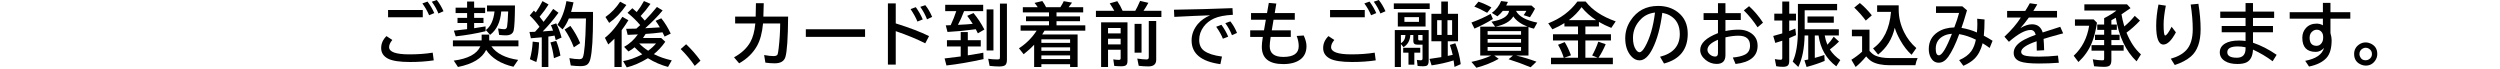 <?xml version="1.0" encoding="UTF-8"?>
<svg id="_レイヤー_2" data-name="レイヤー 2" xmlns="http://www.w3.org/2000/svg" viewBox="0 0 900 25">
  <defs>
    <style>
      .cls-1, .cls-2 {
        stroke-width: 0px;
      }

      .cls-2 {
        fill: none;
        opacity: .39;
      }
    </style>
  </defs>
  <g id="_レイヤー_1-2" data-name="レイヤー 1">
    <g>
      <path class="cls-1" d="M156.149,21.727c-2.616.396-5.454.594-8.514.594-3.771,0-6.431-.408-7.981-1.224-1.623-.856-2.435-2.119-2.435-3.79,0-1.631.639-3.068,1.914-4.311l2.107,1.393c-.775.912-1.163,1.772-1.163,2.579,0,1.736,2.431,2.604,7.291,2.604,3.092,0,5.894-.206,8.405-.618l.375,2.773ZM139.703,3.597h12.498v2.628h-12.498v-2.628ZM154.478,5.486c-.606-1.454-1.413-2.87-2.423-4.251l1.853-.666c.977,1.308,1.788,2.688,2.435,4.142l-1.865.775ZM157.833,4.856c-.565-1.421-1.36-2.834-2.386-4.239l1.792-.617c.872,1.05,1.68,2.397,2.423,4.045l-1.829.811Z"/>
      <path class="cls-1" d="M176.914,16.689c1.801,2.567,5.006,4.19,9.616,4.869l-1.684,2.47c-4.561-1.049-7.84-3.076-9.834-6.079-1.453,3.052-4.836,5.106-10.148,6.164l-1.514-2.289c5.15-.678,8.344-2.39,9.579-5.135h-9.883v-2.132h10.343v-2.106h2.726v2.106h10.524v2.132h-9.726ZM168.158,2.773V.545h2.531v2.228h3.96v1.938h-3.96v1.731h3.367v1.841h-3.367v1.878c1.525-.227,2.898-.448,4.117-.666v1.743c-3.383.824-6.963,1.441-10.742,1.853l-.666-2.059c2.261-.219,3.848-.396,4.76-.533v-2.217h-3.452v-1.841h3.452v-1.731h-4.142v-1.938h4.142ZM180.439,4.117c-.29,3.787-1.623,6.597-3.996,8.43l-1.538-1.732c1.728-1.275,2.769-3.508,3.124-6.697h-2.7V1.962h10.063c-.032,4.667-.185,7.646-.46,8.938-.259,1.22-1.211,1.829-2.858,1.829-.589,0-1.385-.053-2.386-.157l-.375-2.325c.977.177,1.716.266,2.216.266.573,0,.912-.307,1.018-.92.153-.84.286-2.665.399-5.475h-2.507Z"/>
      <path class="cls-1" d="M194.222,9.64c-1.05-1.478-2.221-2.838-3.513-4.081l1.489-1.744c.105.105.327.327.667.666.88-1.235,1.691-2.596,2.434-4.081l2.181,1.211c-.904,1.462-1.978,2.931-3.222,4.408.645.816,1.122,1.434,1.429,1.853,1.228-1.502,2.382-3.061,3.464-4.675l1.901,1.393c-1.816,2.511-3.71,4.752-5.68,6.722,1.606-.097,2.85-.194,3.729-.291-.201-.606-.46-1.255-.774-1.949l1.913-.667c.759,1.511,1.4,3.214,1.926,5.111l-2.107.92c-.121-.524-.259-1.065-.412-1.622-.396.072-.984.165-1.768.278l-.473.06v10.96h-2.374v-10.682c-1.082.129-2.39.242-3.924.339l-.496-2.265.944-.024c.291-.008.642-.019,1.054-.036.436-.476.973-1.077,1.611-1.805ZM190.758,21.303c.549-1.881.888-3.988,1.017-6.321l2.289.266c-.08,2.794-.411,5.159-.993,7.098l-2.312-1.042ZM199.417,20.951c-.274-2.026-.694-3.919-1.26-5.68l2.083-.545c.67,1.623,1.175,3.387,1.514,5.293l-2.337.932ZM213.477,4.287l.012,1.635c0,7.638-.318,12.732-.956,15.284-.242.977-.626,1.659-1.15,2.047-.509.371-1.312.557-2.41.557-.978,0-2.144-.08-3.5-.242l-.497-2.64c1.349.25,2.539.375,3.573.375.661,0,1.085-.218,1.272-.654.565-1.34.933-5.704,1.102-13.092l.024-.908h-6.164c-.582,1.462-1.337,2.773-2.265,3.937l-1.841-1.684c1.525-2.172,2.603-5.006,3.233-8.502l2.556.448c-.291,1.308-.582,2.454-.872,3.439h7.884ZM206.587,17.04c-.921-2.406-2.031-4.542-3.331-6.407l2.096-1.308c1.461,2.019,2.632,4.086,3.512,6.201l-2.276,1.514Z"/>
      <path class="cls-1" d="M223.799,10.875v13.237h-2.603v-10.197c-.743.751-1.482,1.445-2.217,2.083l-1.211-2.386c2.228-1.728,4.319-4.247,6.273-7.557l2.18,1.235c-.727,1.194-1.534,2.39-2.422,3.584ZM217.961,6.128c2.06-1.445,3.823-3.282,5.293-5.511l2.228,1.188c-1.897,2.728-3.956,4.872-6.177,6.431l-1.345-2.107ZM230.472,9.034c-1.3-1.55-2.821-3.023-4.565-4.42l1.731-1.659c.598.509,1.122.973,1.575,1.393.912-1.147,1.784-2.471,2.615-3.973l2.338,1.018c-1.099,1.582-2.277,3.04-3.536,4.372l.266.278c.461.493.868.949,1.224,1.369,1.566-1.615,3.023-3.25,4.372-4.905l2.059,1.26c-1.841,2.18-3.932,4.311-6.273,6.394,1.34-.057,3.097-.162,5.269-.315-.452-.791-.961-1.57-1.526-2.337l2.035-.933c1.275,1.559,2.41,3.399,3.403,5.522l-2.205,1.065-.435-.895c-.153-.315-.263-.529-.327-.643-2.18.283-4.138.473-5.874.569-.057,0-.121.004-.193.013-.242.411-.561.904-.957,1.478h6.564l1.465,1.344c-1.227,1.761-2.6,3.242-4.117,4.445,1.856.96,4.009,1.711,6.455,2.252l-1.345,2.362c-2.511-.654-4.925-1.7-7.242-3.138-2.64,1.6-5.18,2.701-7.617,3.307l-1.309-2.265c2.172-.371,4.469-1.187,6.892-2.446-1.025-.84-1.946-1.684-2.762-2.531-.63.533-1.364,1.037-2.204,1.514l-1.562-1.659c1.93-1.073,3.581-2.571,4.954-4.493-1.882.097-3.109.153-3.682.17l-.546-2.18c.533,0,1.757-.024,3.67-.073.21-.193.403-.367.581-.52s.448-.399.811-.739ZM233.342,18.263c1.114-.815,2.06-1.688,2.834-2.615h-6.067c.936.961,2.015,1.833,3.233,2.615Z"/>
      <path class="cls-1" d="M250.112,23.713c-1.494-2.18-3.182-4.198-5.062-6.056l1.962-1.731c1.954,1.857,3.674,3.831,5.159,5.922l-2.059,1.865Z"/>
      <path class="cls-1" d="M264.65,5.971h7.388c.065-1.793.097-3.396.097-4.809h2.81c-.017,1.85-.06,3.452-.133,4.809h8.913c-.065,7.808-.396,12.668-.993,14.581-.46,1.494-1.735,2.241-3.827,2.241-1.09,0-2.212-.081-3.366-.242l-.448-2.737c1.372.25,2.499.375,3.379.375.815,0,1.308-.214,1.478-.642.104-.274.231-1.014.375-2.217.348-2.987.529-5.946.545-8.877h-6.176c-.308,3.326-1.014,5.991-2.12,7.993-1.437,2.6-3.597,4.716-6.479,6.347l-1.842-2.156c2.681-1.47,4.639-3.302,5.874-5.498.929-1.647,1.526-3.876,1.793-6.686h-7.267v-2.482Z"/>
      <path class="cls-1" d="M290.097,10.536h21.328v2.737h-21.328v-2.737Z"/>
      <path class="cls-1" d="M319.647,1.235h2.821v7.193c4.82,1.494,8.817,3.016,11.99,4.566l-1.369,2.603c-3.019-1.534-6.56-2.995-10.621-4.384v12.05h-2.821V1.235ZM330.268,7.763c-.493-1.275-1.312-2.773-2.459-4.493l1.878-.69c1.001,1.381,1.836,2.851,2.507,4.408l-1.926.775ZM333.731,6.964c-.606-1.566-1.413-3.068-2.423-4.506l1.805-.593c.912,1.105,1.732,2.511,2.459,4.214l-1.841.885Z"/>
      <path class="cls-1" d="M345.856,14.46v-2.906h2.556v2.906h4.663v2.277h-4.663v3.185c.734-.112,1.284-.197,1.647-.254,1.308-.202,2.619-.432,3.936-.69l.073,2.301c-4.845,1.074-9.294,1.837-13.347,2.289l-.666-2.531c1.025-.112,2.959-.351,5.801-.714v-3.585h-4.953v-2.277h4.953ZM347.08,3.996l-.073.17c-.653,1.744-1.372,3.335-2.155,4.771.104-.008.238-.012.399-.012,1.922-.081,3.564-.194,4.93-.34-.671-1.065-1.333-2.026-1.986-2.882l2.252-1.018c1.502,1.793,2.811,3.774,3.925,5.946l-2.338,1.369c-.38-.759-.63-1.252-.751-1.478-3.375.468-6.769.795-10.185.981l-.617-2.373c.678-.032,1.187-.053,1.526-.06.065,0,.144-.005.242-.013.848-1.809,1.518-3.496,2.01-5.062h-3.984V1.731h13.674v2.265h-6.867ZM355.182,3.391h2.459v14.788h-2.459V3.391ZM359.978,1.308h2.519v20.165c0,.88-.17,1.506-.509,1.877-.371.388-1.139.581-2.301.581-.961,0-2.107-.072-3.439-.218l-.497-2.556c1.042.162,2.144.242,3.307.242.492,0,.775-.084.848-.254.049-.113.073-.323.073-.63V1.308Z"/>
      <path class="cls-1" d="M374.894,23.119v.993h-2.603v-8.018c-1.074,1.163-2.334,2.306-3.778,3.428l-1.684-2.132c2.607-1.695,4.731-3.814,6.37-6.357h-5.777v-1.901h10.222v-1.49h-8.283v-1.744h8.283v-1.429h-9.422v-1.865h5.365c-.283-.452-.666-.973-1.15-1.562l2.798-.666c.508.662.96,1.405,1.355,2.228h5.136c.565-.872.973-1.599,1.223-2.18l2.979.52-.412.569c-.307.428-.581.791-.823,1.09h5.256v1.865h-9.604v1.429h8.466v1.744h-8.466v1.49h10.367v1.901h-14.679c-.193.339-.473.795-.836,1.368h12.741v11.711h-2.701v-.993h-10.343ZM374.894,15.429h10.343v-1.272h-10.343v1.272ZM374.894,18.3h10.343v-1.26h-10.343v1.26ZM374.894,21.255h10.343v-1.32h-10.343v1.32Z"/>
      <path class="cls-1" d="M401.147,3.888c-.388-.711-.936-1.603-1.647-2.677l2.725-.787c.8,1.187,1.438,2.342,1.914,3.464h4.565c.493-.84.993-1.857,1.502-3.053l.231-.508,2.979.69c-.598,1.09-1.18,2.046-1.744,2.87h6.431v2.24h-23.568v-2.24h6.613ZM405.894,8.029v13.843c0,.702-.133,1.199-.399,1.489-.299.331-.912.497-1.841.497-.759,0-1.599-.041-2.519-.121l-.351-2.361c.759.121,1.445.182,2.059.182.396,0,.594-.19.594-.569v-3.076h-4.542v6.2h-2.495V8.029h9.495ZM398.894,10.088v1.938h4.542v-1.938h-4.542ZM398.894,13.94v2.034h4.542v-2.034h-4.542ZM408.449,8.586h2.507v10.367h-2.507v-10.367ZM413.56,7.569h2.677v13.94c0,1.599-.936,2.397-2.81,2.397-1.099,0-2.261-.072-3.488-.218l-.52-2.603c1.356.21,2.478.315,3.367.315.517,0,.774-.262.774-.787V7.569Z"/>
      <path class="cls-1" d="M422.629,3.5c7.428-.113,14.448-.303,21.061-.569l.145,2.397c-2.915.145-5.184.59-6.807,1.333-1.55.71-2.789,1.695-3.718,2.955-1.065,1.437-1.599,3.019-1.599,4.747,0,1.769.602,3.084,1.805,3.948,1.389,1.001,3.521,1.684,6.394,2.047l-.569,2.737c-6.911-.938-10.367-3.783-10.367-8.539,0-2.131.743-4.093,2.228-5.886,1.09-1.308,2.572-2.361,4.445-3.161-3.335.105-7.635.295-12.898.569l-.121-2.579ZM440.238,13.94c-.477-1.268-1.28-2.705-2.41-4.311l1.89-.702c1.009,1.389,1.82,2.81,2.434,4.263l-1.913.751ZM443.508,12.668c-.573-1.485-1.372-2.931-2.397-4.336l1.805-.642c.944,1.147,1.748,2.535,2.41,4.166l-1.817.811Z"/>
      <path class="cls-1" d="M456.772,1.041l2.701.242-.569,3.428h7.218v2.386h-7.642l-.643,3.815h6.843v2.386h-7.242c-.226,1.453-.339,2.563-.339,3.33,0,2.576,1.635,3.863,4.905,3.863,3.689,0,5.534-1.291,5.534-3.875,0-1.171-.242-2.394-.727-3.67l2.531-.17c.662,1.438.993,2.709.993,3.815,0,2.115-.735,3.718-2.204,4.808-1.494,1.114-3.545,1.672-6.152,1.672-5.151,0-7.727-2.083-7.727-6.249,0-.872.121-2.047.363-3.524h-4.542v-2.386h4.966l.666-3.815h-5.329v-2.386h5.753l.642-3.67Z"/>
      <path class="cls-1" d="M495.265,21.727c-2.616.396-5.454.594-8.514.594-3.771,0-6.431-.408-7.981-1.224-1.623-.856-2.435-2.119-2.435-3.79,0-1.631.639-3.068,1.914-4.311l2.107,1.393c-.775.912-1.163,1.772-1.163,2.579,0,1.736,2.431,2.604,7.291,2.604,3.092,0,5.894-.206,8.405-.618l.375,2.773ZM478.818,3.597h12.498v2.628h-12.498v-2.628ZM493.594,5.486c-.606-1.454-1.413-2.87-2.423-4.251l1.853-.666c.977,1.308,1.788,2.688,2.435,4.142l-1.865.775ZM496.948,4.856c-.565-1.421-1.36-2.834-2.386-4.239l1.792-.617c.872,1.05,1.68,2.397,2.423,4.045l-1.829.811Z"/>
      <path class="cls-1" d="M501.772,1.235h12.922v2.01h-12.922V1.235ZM512.115,16.071h-1.914c-.936,0-1.404-.42-1.404-1.26v-2.217h-1.09c-.105,1.978-.917,3.444-2.435,4.396l-.944-1.139v8.26h-2.204v-13.298h12.195v11.082c0,.848-.185,1.404-.558,1.671-.274.194-.759.291-1.453.291-.638,0-1.296-.041-1.974-.121l-.255-2.18c.501.097.978.144,1.43.144.403,0,.606-.214.606-.642v-4.989ZM513.205,4.493v5.05h-9.991v-5.05h9.991ZM505.963,12.595h-1.635v2.955c1.017-.581,1.562-1.565,1.635-2.955ZM509.16,18.953v4.336h-2.107v-4.336h-1.901v-1.744h6.141v1.744h-2.132ZM505.587,6.177v1.683h5.244v-1.683h-5.244ZM512.115,14.533v-1.938h-1.562v1.441c0,.331.133.497.399.497h1.163ZM518.86,4.965V.545h2.387v4.42h3.644v9.896h-3.693v5.268c.331-.072.925-.201,1.78-.388-.227-1.025-.565-2.216-1.018-3.572l1.962-.594c.961,2.374,1.607,4.881,1.938,7.521l-2.241.993c-.089-.8-.193-1.579-.315-2.338-2.463.775-5.103,1.368-7.921,1.78l-.763-2.325c1.784-.234,3.205-.448,4.263-.642v-5.704h-3.572V4.965h3.548ZM517.371,7.267v5.305h1.611v-5.305h-1.611ZM522.761,12.571v-5.305h-1.672v5.305h1.672Z"/>
      <path class="cls-1" d="M538.254,9.592l-1.32-1.78c3.956-.679,6.068-1.978,6.334-3.9h-2.252c-.558.719-1.207,1.373-1.95,1.963l-2.011-1.235c1.519-1.082,2.637-2.503,3.356-4.264l2.446.315c-.202.468-.408.9-.618,1.296h9.107l1.26,1.138c-.557,1.059-1.158,2.083-1.805,3.076l-2.289-.751c.098-.137.17-.237.219-.303.428-.629.678-1.041.75-1.235h-3.718c1.042,2.003,3.597,3.412,7.666,4.228l-1.211,2.18c-.653-.153-1.308-.352-1.962-.594v10.271h-4.433c2.301.517,4.735,1.251,7.303,2.204l-2.107,2.011c-2.745-1.139-5.389-2.1-7.933-2.883l1.575-1.332h-6.71l1.587,1.187c-2.423,1.356-5.104,2.422-8.042,3.197l-1.78-2.107c2.713-.565,5.091-1.324,7.134-2.276h-3.961v-10.403h5.365ZM529.716,8.114c2.688-.985,4.994-2.026,6.915-3.125l.824,1.853c-2.221,1.364-4.438,2.515-6.649,3.451l-1.09-2.18ZM535.372,4.614c-1.64-.945-3.178-1.688-4.614-2.228l1.489-1.793c1.606.541,3.161,1.235,4.663,2.084l-1.538,1.938ZM547.579,11.215h-12.038v1.283h12.038v-1.283ZM547.579,14.036h-12.038v1.32h12.038v-1.32ZM547.579,16.919h-12.038v1.381h12.038v-1.381ZM538.399,9.592h11.518c-2.357-.904-4.065-2.132-5.123-3.682-1.082,1.801-3.214,3.027-6.394,3.682Z"/>
      <path class="cls-1" d="M570.738,9.519v2.811h9.204v2.228h-9.204v6.226h4.42l-1.986-.811c.815-1.413,1.559-3.068,2.228-4.966l2.652.921c-.84,1.945-1.703,3.564-2.592,4.856h5.172v2.337h-22.273v-2.337h4.59c-.492-1.599-1.179-3.153-2.059-4.663l2.398-.969c.815,1.3,1.57,2.887,2.265,4.76l-2.446.872h4.978v-6.226h-9.011v-2.228h9.011v-2.811h-4.894v-1.211c-1.13.735-2.575,1.486-4.335,2.253l-1.49-2.18c4.376-1.672,7.88-4.283,10.513-7.836h2.955c2.341,3.044,5.946,5.426,10.815,7.146l-1.586,2.35c-1.591-.638-3.072-1.353-4.445-2.144v1.622h-4.88ZM574.564,7.242c-2.106-1.397-3.839-2.951-5.195-4.663-1.235,1.712-2.672,3.193-4.311,4.445l-.29.218h9.797Z"/>
      <path class="cls-1" d="M597.62,20.431c4.739-1.194,7.108-3.92,7.108-8.175,0-3.141-1.207-5.381-3.621-6.722-.719-.403-1.61-.71-2.676-.92-.686,5.337-1.869,9.66-3.549,12.971-1.397,2.761-2.947,4.142-4.65,4.142-1.139,0-2.156-.517-3.052-1.55-1.397-1.615-2.096-3.746-2.096-6.394,0-2.302.634-4.421,1.901-6.358,2.293-3.528,5.604-5.293,9.931-5.293,2.778,0,5.14.747,7.085,2.241,2.391,1.833,3.585,4.425,3.585,7.775,0,5.636-2.846,9.208-8.538,10.718l-1.429-2.435ZM595.804,4.518c-1.986.226-3.642.981-4.966,2.265-1.978,1.93-2.967,4.231-2.967,6.903,0,1.784.354,3.185,1.065,4.202.435.613.863.92,1.283.92.582,0,1.239-.642,1.975-1.925,1.776-3.125,2.979-7.247,3.609-12.365Z"/>
      <path class="cls-1" d="M618.472,1.162h2.689v3.573h5.522v2.458h-5.522v3.973c1.606-.331,3.185-.496,4.735-.496,1.518,0,2.838.31,3.96.932,1.922,1.074,2.882,2.689,2.882,4.845,0,3.778-2.644,5.975-7.933,6.589l-.992-2.326c1.913-.177,3.387-.536,4.42-1.077,1.187-.63,1.78-1.7,1.78-3.21,0-2.382-1.397-3.572-4.19-3.572-1.372,0-2.927.198-4.662.594v6.394c0,2.115-1.054,3.173-3.161,3.173-1.494,0-2.838-.493-4.033-1.478-1.26-1.05-1.89-2.232-1.89-3.549,0-2.39,2.132-4.408,6.394-6.056v-4.735h-5.183v-2.458h5.183V1.162ZM618.472,14.315c-2.526,1.05-3.79,2.249-3.79,3.598,0,.621.282,1.179.848,1.671.581.517,1.231.775,1.95.775.661,0,.992-.42.992-1.26v-4.784ZM632.715,9.821c-1.478-2.276-3.125-4.303-4.941-6.079l1.889-1.514c1.897,1.72,3.569,3.697,5.015,5.934l-1.962,1.659Z"/>
      <path class="cls-1" d="M641.615,4.929V.545h2.508v4.384h2.434v2.459h-2.434v3.778c.589-.218,1.315-.509,2.18-.872l.278,2.35c-.67.315-1.489.67-2.458,1.065v8.163c0,.734-.134,1.268-.4,1.599-.307.388-.933.581-1.877.581-.823,0-1.627-.072-2.41-.218l-.496-2.556c.815.153,1.525.231,2.131.231.363,0,.545-.21.545-.63v-6.225c-.84.29-1.675.557-2.507.799l-.738-2.507c1.187-.307,2.269-.613,3.245-.92v-4.639h-2.87v-2.459h2.87ZM649.682,3.693v6.843h12.305v2.24h-5.087c.185,1.123.505,2.233.957,3.331.808-.848,1.562-1.812,2.265-2.894l1.914,1.744c-.824.848-1.918,1.8-3.282,2.857.895,1.422,2.147,2.693,3.754,3.815l-1.441,2.253c-3.593-2.681-5.724-6.383-6.394-11.106h-1.344v8.066c1.139-.307,2.28-.658,3.427-1.054l.121,2.132c-1.711.751-3.879,1.481-6.503,2.191l-.787-2.41c.129-.023.589-.116,1.38-.278v-8.648h-1.308c-.081,4.603-.836,8.381-2.265,11.336l-2.022-1.938c1.251-2.575,1.877-6.402,1.877-11.481V1.417h14.109v2.276h-11.675ZM650.699,5.922h9.471v2.265h-9.471v-2.265Z"/>
      <path class="cls-1" d="M673.018,18.311c.703.815,1.405,1.385,2.107,1.708,1.309.589,3.068.884,5.28.884h9.943c-.355.734-.626,1.595-.811,2.579h-9.107c-2.794,0-4.97-.44-6.527-1.319-.654-.372-1.349-.993-2.083-1.865-1.356,1.606-2.62,2.878-3.791,3.814l-1.538-2.603c1.332-.815,2.62-1.78,3.863-2.894v-5.571h-3.67v-2.373h6.334v7.642ZM671.674,7.412c-1.099-1.519-2.479-3.081-4.143-4.688l2.011-1.635c1.461,1.179,2.898,2.652,4.311,4.42l-2.18,1.902ZM683.53,1.913v1.562c0,2.785.654,5.503,1.962,8.15,1.082,2.181,2.543,4.073,4.384,5.681l-1.707,2.41c-1.494-1.324-2.847-3.061-4.058-5.208-.92-1.623-1.586-3.129-1.998-4.518-.904,4.013-2.902,7.231-5.995,9.652l-1.816-2.228c3.778-2.647,5.935-7.032,6.467-13.152h-5.002V1.913h7.764Z"/>
      <path class="cls-1" d="M696.962,2.276h9.471l1.684,1.441c-.808,2.826-1.47,4.934-1.986,6.322,2.011.339,3.863.888,5.559,1.647.105-1.041.157-2.07.157-3.088,0-.517-.019-1.135-.06-1.853l2.652.267c-.008,2.317-.097,4.264-.266,5.838.992.517,2.042,1.126,3.148,1.828l-1.042,2.58c-.774-.565-1.618-1.126-2.531-1.684-.613,2.398-1.603,4.264-2.967,5.596-.977.952-2.301,1.792-3.973,2.519l-1.514-2.034c1.978-.848,3.436-1.93,4.372-3.246.751-1.05,1.3-2.422,1.647-4.117-1.978-.993-3.977-1.663-5.995-2.011-1.308,3.585-2.628,6.314-3.96,8.187-1.01,1.405-2.148,2.107-3.416,2.107-1.211,0-2.151-.581-2.821-1.744-.509-.888-.763-1.945-.763-3.173,0-2.647,1.081-4.686,3.245-6.116,1.623-1.065,3.606-1.622,5.946-1.671.751-1.938,1.324-3.674,1.72-5.208h-8.308v-2.386ZM702.69,12.171c-1.042.065-1.934.267-2.677.606-2.1.945-3.148,2.536-3.148,4.772,0,1.574.379,2.361,1.138,2.361,1.123,0,2.685-2.58,4.688-7.739Z"/>
      <path class="cls-1" d="M722.569,3.948h6.516c.727-1.155,1.276-2.083,1.647-2.786l2.701.4c-.242.435-.671,1.147-1.284,2.131l-.157.255h8.538v2.373h-10.149c-1.058,1.47-2.066,2.733-3.027,3.791,1.526-.912,2.91-1.368,4.154-1.368,1.97,0,3.258.981,3.863,2.942,2.091-.694,4.198-1.372,6.321-2.034l1.042,2.35-.435.121-1.188.315c-2.261.614-4.069,1.139-5.426,1.574.097,1.05.166,2.406.206,4.069l-2.652.145c-.008-.961-.024-2.002-.048-3.124l-.013-.242c-3.706,1.259-5.559,2.535-5.559,3.826,0,.59.396,1.018,1.187,1.284.848.282,2.588.424,5.22.424,2.196,0,4.478-.125,6.843-.375l.303,2.579c-2.342.178-4.723.267-7.146.267-3.156,0-5.385-.234-6.685-.702-1.607-.582-2.41-1.627-2.41-3.137,0-1.841,1.304-3.439,3.911-4.796,1.091-.565,2.431-1.135,4.021-1.708-.308-1.154-.917-1.731-1.829-1.731-1.962,0-4.57,1.421-7.823,4.263l-1.611-1.841c2.511-2.342,4.478-4.639,5.898-6.892h-4.93v-2.373Z"/>
      <path class="cls-1" d="M746.981,6.987h6.745l1.188,1.199c-.452,2.964-1.099,5.442-1.938,7.436-1.065,2.519-2.644,4.751-4.735,6.697l-1.707-2.253c3.012-2.793,4.864-6.391,5.559-10.791h-5.11v-2.289ZM763.741,5.146c.178,1.195.513,2.652,1.006,4.372,1.3-1.065,2.556-2.337,3.767-3.814l1.877,1.708c-1.623,1.728-3.242,3.173-4.856,4.335,1.372,3.375,3.108,5.983,5.208,7.824l-1.587,2.507c-3.835-3.649-6.326-8.878-7.473-15.684-.589.331-1.062.593-1.417.787l-.169.085v1.562h1.962v1.913h-1.962v1.756h2.955v1.914h-2.955v1.828h4.42v2.011h-4.42v3.354c0,.969-.206,1.631-.618,1.986-.371.315-1.058.473-2.059.473-.823,0-2.007-.069-3.549-.206l-.472-2.507c1.397.242,2.482.363,3.258.363.379,0,.609-.028.69-.085.098-.065.145-.278.145-.642v-2.737h-4.541v-2.011h4.541v-1.828h-3.294v-1.914h3.294v-1.756h-2.482v-1.913h2.482v-2.277c1.922-1.001,3.396-1.922,4.421-2.762h-11.542V1.562h15.356l1.272,1.368c-1.082.768-2.168,1.506-3.259,2.216Z"/>
      <path class="cls-1" d="M783.321,11.65c-1.559,2.923-3.052,4.384-4.481,4.384-1.744,0-2.615-2.26-2.615-6.781,0-2.326.274-4.865.823-7.618l2.652.399c-.533,2.722-.8,4.982-.8,6.782,0,2.673.185,3.993.558,3.96.5-.032,1.275-1.081,2.325-3.148l1.538,2.022ZM781.481,21.134c2.471-.686,4.34-1.725,5.607-3.113,1.533-1.679,2.301-4.182,2.301-7.509,0-2.656-.246-5.615-.738-8.877l2.773-.267c.532,3.262.799,6.318.799,9.168,0,4.538-1.175,7.811-3.524,9.822-1.429,1.228-3.354,2.244-5.776,3.052l-1.441-2.276Z"/>
      <path class="cls-1" d="M808.4,1.114h2.676v3.052h7.618v2.301h-7.618v2.883h7.194v2.276h-7.194v3.755c2.875.969,5.713,2.422,8.515,4.359l-1.441,2.313c-2.107-1.591-4.465-2.991-7.073-4.202-.104,2.373-.899,3.915-2.386,4.626-.783.371-1.86.558-3.233.558-1.849,0-3.335-.348-4.457-1.042-1.251-.775-1.877-1.824-1.877-3.148,0-1.364.645-2.431,1.938-3.197,1.195-.703,2.858-1.054,4.99-1.054.719,0,1.502.053,2.35.157v-3.125h-8.587v-2.276h8.587v-2.883h-9.107v-2.301h9.107V1.114ZM808.4,17.016c-.969-.202-1.894-.303-2.773-.303-2.535,0-3.803.694-3.803,2.083,0,1.324,1.15,1.986,3.451,1.986,2.083,0,3.125-1.098,3.125-3.294v-.473Z"/>
      <path class="cls-1" d="M836.241,1.041h2.725v3.343h7.146v2.338h-7.146v5.184c.282.984.424,1.836.424,2.555,0,2.939-.634,5.083-1.901,6.431-1.381,1.478-3.46,2.499-6.237,3.064l-1.38-2.059c3.851-.734,6.107-2.281,6.769-4.639-.864.944-1.849,1.417-2.955,1.417-3.237,0-4.856-1.695-4.856-5.087,0-1.397.444-2.575,1.332-3.536.953-1.033,2.236-1.55,3.852-1.55.791,0,1.534.201,2.228.606v-2.386h-11.954v-2.338h11.954V1.041ZM836.338,13.612v-.448c0-.517-.121-.973-.363-1.368-.452-.734-1.106-1.103-1.962-1.103-.436,0-.844.117-1.224.352-.888.557-1.332,1.397-1.332,2.519,0,1.953.836,2.931,2.507,2.931.783,0,1.409-.359,1.877-1.078.331-.509.497-1.11.497-1.805Z"/>
      <path class="cls-1" d="M851.654,15.271c.508,0,1.009.097,1.501.291,1.776.694,2.665,1.99,2.665,3.888,0,.856-.251,1.643-.751,2.361-.832,1.203-1.971,1.805-3.415,1.805-.518,0-1.018-.097-1.502-.291-1.776-.694-2.665-1.986-2.665-3.875,0-1.47.606-2.62,1.817-3.452.71-.484,1.493-.727,2.35-.727ZM851.654,17.186c-.355,0-.703.089-1.042.266-.808.436-1.211,1.103-1.211,1.999,0,.267.048.528.145.787.379.977,1.081,1.465,2.107,1.465.411,0,.799-.112,1.162-.339.727-.452,1.09-1.09,1.09-1.913,0-.864-.379-1.519-1.139-1.962-.347-.202-.718-.303-1.113-.303Z"/>
    </g>
    <rect class="cls-2" width="900" height="25"/>
  </g>
</svg>